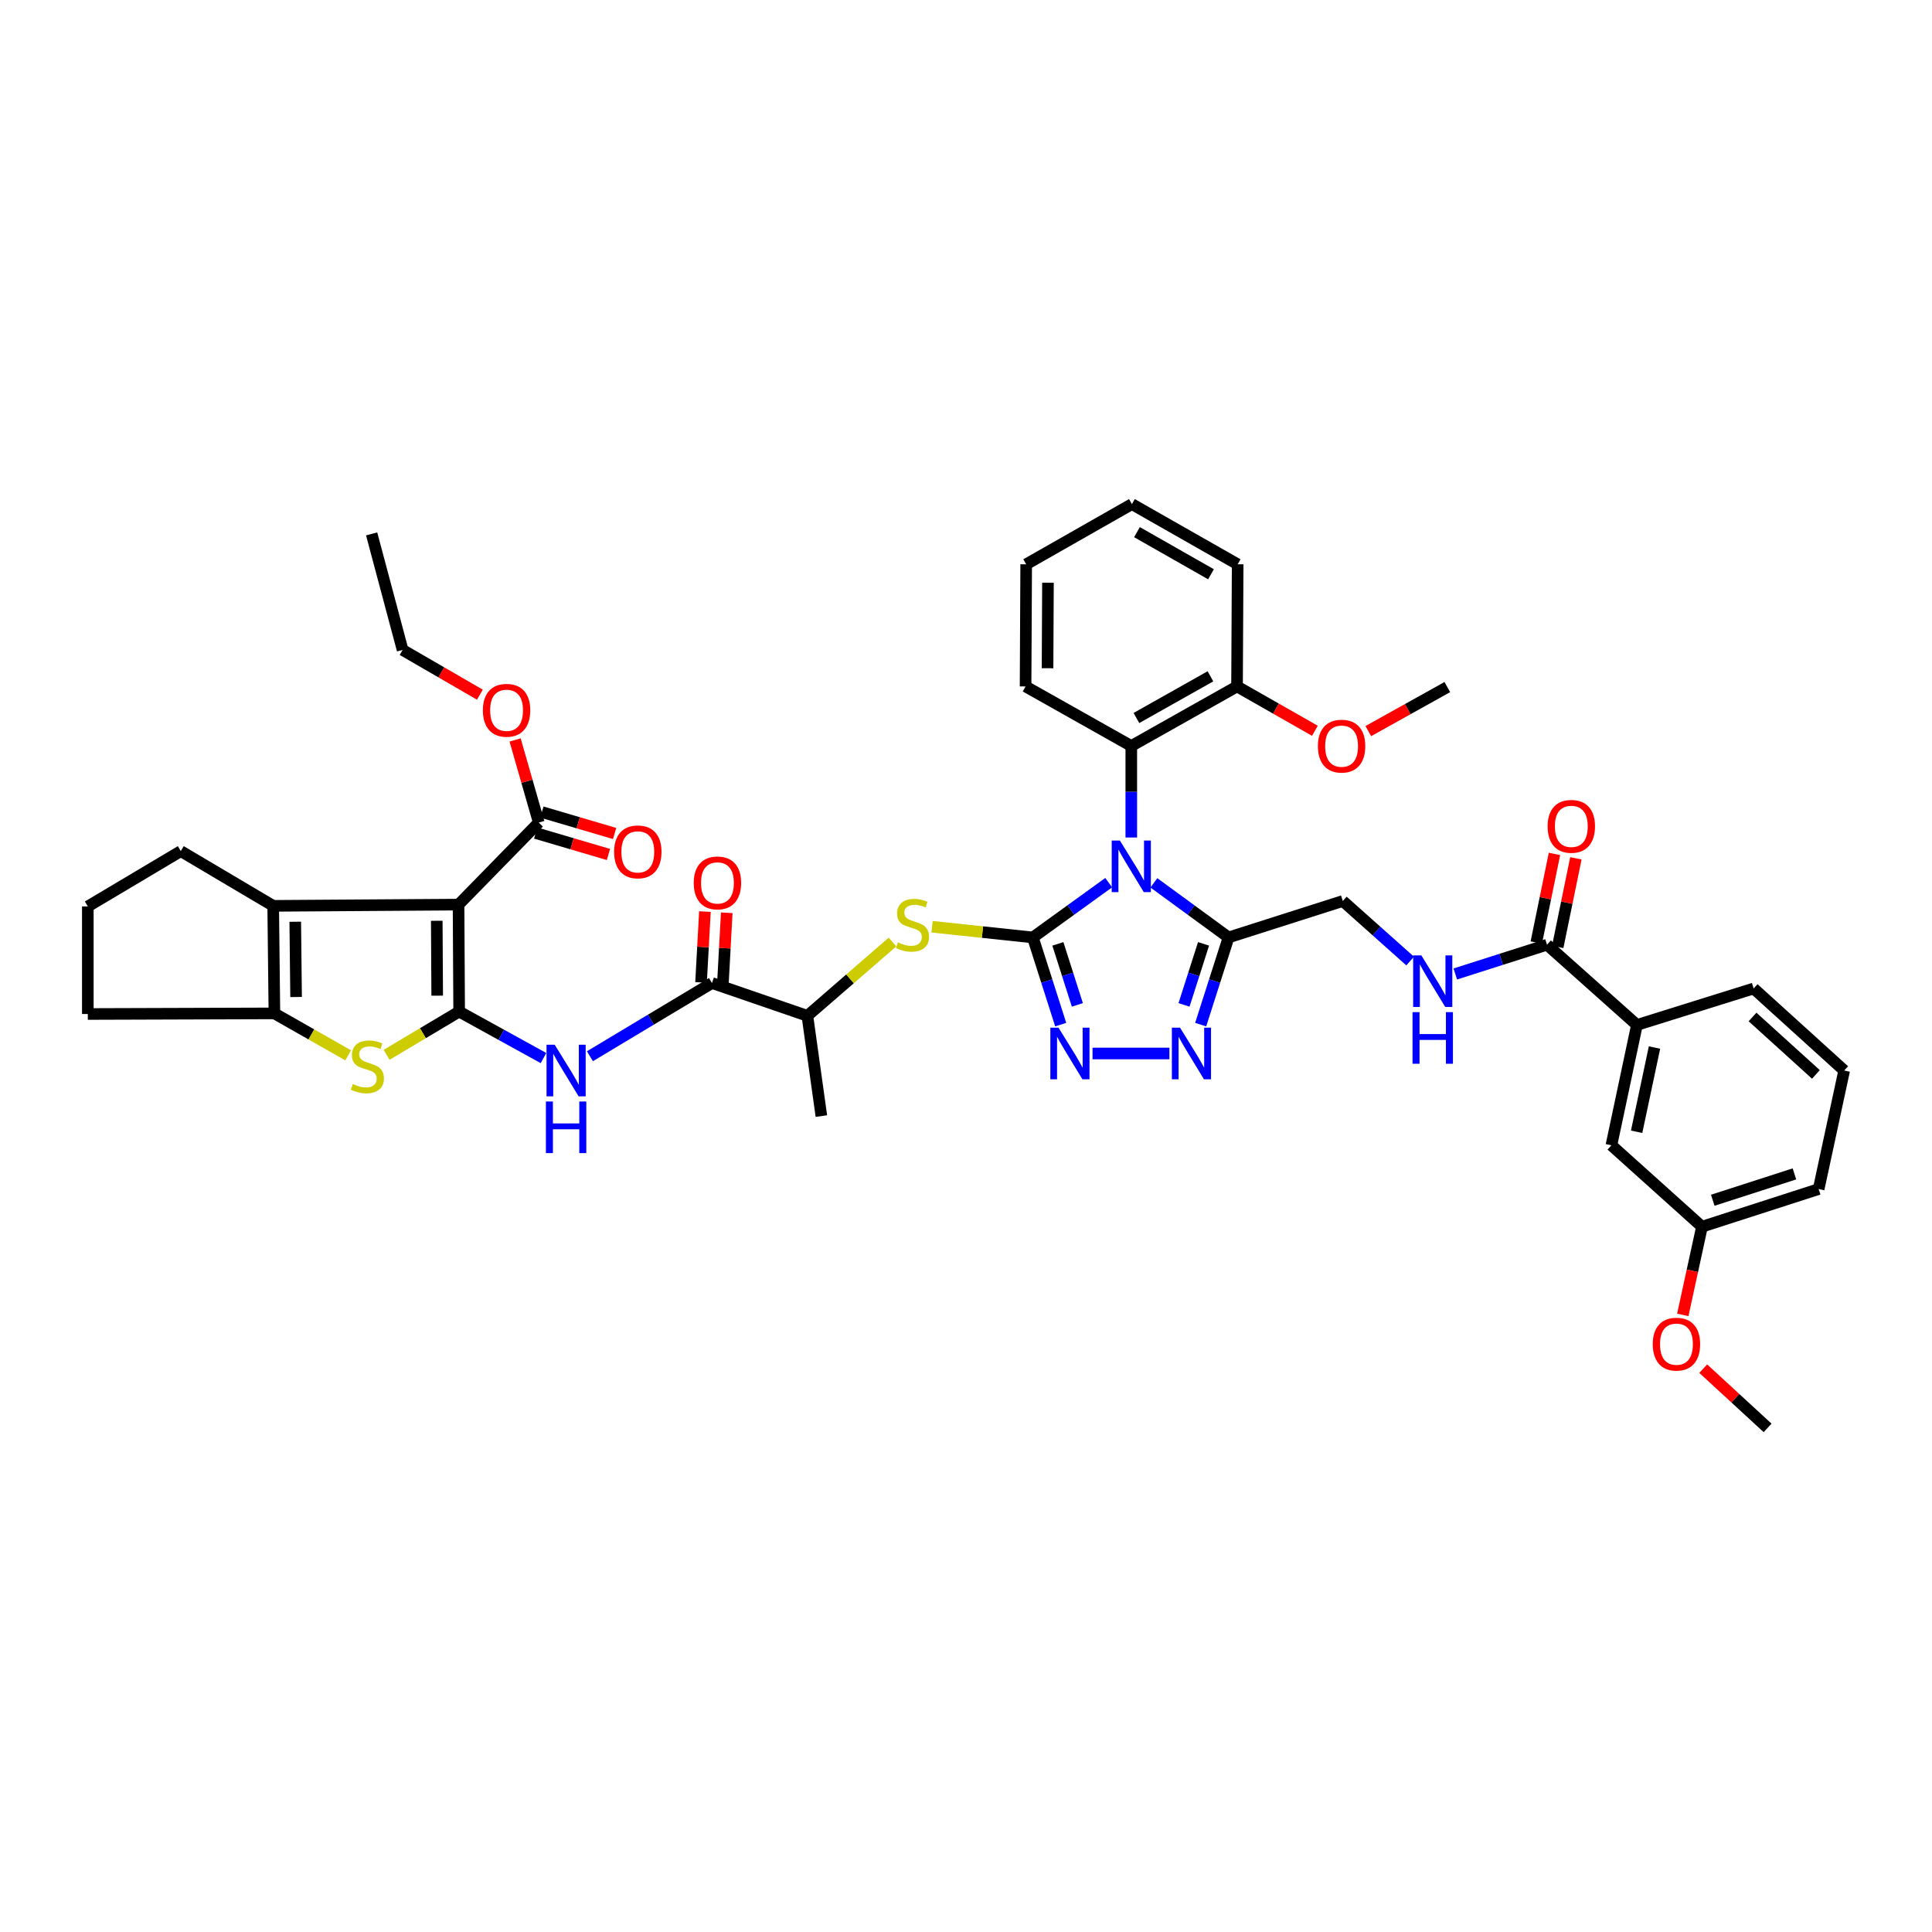 <?xml version='1.0' encoding='iso-8859-1'?>
<svg version='1.1' baseProfile='full'
              xmlns='http://www.w3.org/2000/svg'
                      xmlns:rdkit='http://www.rdkit.org/xml'
                      xmlns:xlink='http://www.w3.org/1999/xlink'
                  xml:space='preserve'
width='1000px' height='1000px' viewBox='0 0 1000 1000'>
<!-- END OF HEADER -->
<rect style='opacity:1.0;fill:#FFFFFF;stroke:none' width='1000' height='1000' x='0' y='0'> </rect>
<path class='bond-0' d='M 573.851,456.864 L 554.228,471.04' style='fill:none;fill-rule:evenodd;stroke:#0000FF;stroke-width:6px;stroke-linecap:butt;stroke-linejoin:miter;stroke-opacity:1' />
<path class='bond-0' d='M 554.228,471.04 L 534.605,485.216' style='fill:none;fill-rule:evenodd;stroke:#000000;stroke-width:6px;stroke-linecap:butt;stroke-linejoin:miter;stroke-opacity:1' />
<path class='bond-4' d='M 597.242,456.957 L 616.57,471.086' style='fill:none;fill-rule:evenodd;stroke:#0000FF;stroke-width:6px;stroke-linecap:butt;stroke-linejoin:miter;stroke-opacity:1' />
<path class='bond-4' d='M 616.57,471.086 L 635.897,485.216' style='fill:none;fill-rule:evenodd;stroke:#000000;stroke-width:6px;stroke-linecap:butt;stroke-linejoin:miter;stroke-opacity:1' />
<path class='bond-12' d='M 585.553,433.497 L 585.553,409.811' style='fill:none;fill-rule:evenodd;stroke:#0000FF;stroke-width:6px;stroke-linecap:butt;stroke-linejoin:miter;stroke-opacity:1' />
<path class='bond-12' d='M 585.553,409.811 L 585.553,386.125' style='fill:none;fill-rule:evenodd;stroke:#000000;stroke-width:6px;stroke-linecap:butt;stroke-linejoin:miter;stroke-opacity:1' />
<path class='bond-3' d='M 534.605,485.216 L 541.813,507.783' style='fill:none;fill-rule:evenodd;stroke:#000000;stroke-width:6px;stroke-linecap:butt;stroke-linejoin:miter;stroke-opacity:1' />
<path class='bond-3' d='M 541.813,507.783 L 549.021,530.349' style='fill:none;fill-rule:evenodd;stroke:#0000FF;stroke-width:6px;stroke-linecap:butt;stroke-linejoin:miter;stroke-opacity:1' />
<path class='bond-3' d='M 547.549,488.542 L 552.595,504.339' style='fill:none;fill-rule:evenodd;stroke:#000000;stroke-width:6px;stroke-linecap:butt;stroke-linejoin:miter;stroke-opacity:1' />
<path class='bond-3' d='M 552.595,504.339 L 557.641,520.135' style='fill:none;fill-rule:evenodd;stroke:#0000FF;stroke-width:6px;stroke-linecap:butt;stroke-linejoin:miter;stroke-opacity:1' />
<path class='bond-10' d='M 534.605,485.216 L 508.524,482.449' style='fill:none;fill-rule:evenodd;stroke:#000000;stroke-width:6px;stroke-linecap:butt;stroke-linejoin:miter;stroke-opacity:1' />
<path class='bond-10' d='M 508.524,482.449 L 482.443,479.682' style='fill:none;fill-rule:evenodd;stroke:#CCCC00;stroke-width:6px;stroke-linecap:butt;stroke-linejoin:miter;stroke-opacity:1' />
<path class='bond-1' d='M 237.657,523.594 L 259.48,535.622' style='fill:none;fill-rule:evenodd;stroke:#000000;stroke-width:6px;stroke-linecap:butt;stroke-linejoin:miter;stroke-opacity:1' />
<path class='bond-1' d='M 259.48,535.622 L 281.303,547.65' style='fill:none;fill-rule:evenodd;stroke:#0000FF;stroke-width:6px;stroke-linecap:butt;stroke-linejoin:miter;stroke-opacity:1' />
<path class='bond-2' d='M 237.657,523.594 L 237.343,468.225' style='fill:none;fill-rule:evenodd;stroke:#000000;stroke-width:6px;stroke-linecap:butt;stroke-linejoin:miter;stroke-opacity:1' />
<path class='bond-2' d='M 226.291,515.353 L 226.071,476.595' style='fill:none;fill-rule:evenodd;stroke:#000000;stroke-width:6px;stroke-linecap:butt;stroke-linejoin:miter;stroke-opacity:1' />
<path class='bond-5' d='M 237.657,523.594 L 218.88,534.785' style='fill:none;fill-rule:evenodd;stroke:#000000;stroke-width:6px;stroke-linecap:butt;stroke-linejoin:miter;stroke-opacity:1' />
<path class='bond-5' d='M 218.88,534.785 L 200.102,545.976' style='fill:none;fill-rule:evenodd;stroke:#CCCC00;stroke-width:6px;stroke-linecap:butt;stroke-linejoin:miter;stroke-opacity:1' />
<path class='bond-6' d='M 237.343,468.225 L 141.408,468.866' style='fill:none;fill-rule:evenodd;stroke:#000000;stroke-width:6px;stroke-linecap:butt;stroke-linejoin:miter;stroke-opacity:1' />
<path class='bond-13' d='M 237.343,468.225 L 278.865,425.754' style='fill:none;fill-rule:evenodd;stroke:#000000;stroke-width:6px;stroke-linecap:butt;stroke-linejoin:miter;stroke-opacity:1' />
<path class='bond-43' d='M 565.493,545.282 L 605.282,545.282' style='fill:none;fill-rule:evenodd;stroke:#0000FF;stroke-width:6px;stroke-linecap:butt;stroke-linejoin:miter;stroke-opacity:1' />
<path class='bond-7' d='M 635.897,485.216 L 628.682,507.783' style='fill:none;fill-rule:evenodd;stroke:#000000;stroke-width:6px;stroke-linecap:butt;stroke-linejoin:miter;stroke-opacity:1' />
<path class='bond-7' d='M 628.682,507.783 L 621.467,530.349' style='fill:none;fill-rule:evenodd;stroke:#0000FF;stroke-width:6px;stroke-linecap:butt;stroke-linejoin:miter;stroke-opacity:1' />
<path class='bond-7' d='M 622.951,488.539 L 617.901,504.336' style='fill:none;fill-rule:evenodd;stroke:#000000;stroke-width:6px;stroke-linecap:butt;stroke-linejoin:miter;stroke-opacity:1' />
<path class='bond-7' d='M 617.901,504.336 L 612.85,520.132' style='fill:none;fill-rule:evenodd;stroke:#0000FF;stroke-width:6px;stroke-linecap:butt;stroke-linejoin:miter;stroke-opacity:1' />
<path class='bond-18' d='M 635.897,485.216 L 695.026,466.351' style='fill:none;fill-rule:evenodd;stroke:#000000;stroke-width:6px;stroke-linecap:butt;stroke-linejoin:miter;stroke-opacity:1' />
<path class='bond-9' d='M 180.206,546.245 L 161.119,535.388' style='fill:none;fill-rule:evenodd;stroke:#CCCC00;stroke-width:6px;stroke-linecap:butt;stroke-linejoin:miter;stroke-opacity:1' />
<path class='bond-9' d='M 161.119,535.388 L 142.031,524.531' style='fill:none;fill-rule:evenodd;stroke:#000000;stroke-width:6px;stroke-linecap:butt;stroke-linejoin:miter;stroke-opacity:1' />
<path class='bond-25' d='M 141.408,468.866 L 93.579,440.538' style='fill:none;fill-rule:evenodd;stroke:#000000;stroke-width:6px;stroke-linecap:butt;stroke-linejoin:miter;stroke-opacity:1' />
<path class='bond-46' d='M 141.408,468.866 L 142.031,524.531' style='fill:none;fill-rule:evenodd;stroke:#000000;stroke-width:6px;stroke-linecap:butt;stroke-linejoin:miter;stroke-opacity:1' />
<path class='bond-46' d='M 152.82,477.09 L 153.256,516.055' style='fill:none;fill-rule:evenodd;stroke:#000000;stroke-width:6px;stroke-linecap:butt;stroke-linejoin:miter;stroke-opacity:1' />
<path class='bond-8' d='M 305.345,546.706 L 336.928,527.758' style='fill:none;fill-rule:evenodd;stroke:#0000FF;stroke-width:6px;stroke-linecap:butt;stroke-linejoin:miter;stroke-opacity:1' />
<path class='bond-8' d='M 336.928,527.758 L 368.511,508.81' style='fill:none;fill-rule:evenodd;stroke:#000000;stroke-width:6px;stroke-linecap:butt;stroke-linejoin:miter;stroke-opacity:1' />
<path class='bond-27' d='M 142.031,524.531 L 45.455,524.845' style='fill:none;fill-rule:evenodd;stroke:#000000;stroke-width:6px;stroke-linecap:butt;stroke-linejoin:miter;stroke-opacity:1' />
<path class='bond-16' d='M 461.947,487.596 L 439.923,506.695' style='fill:none;fill-rule:evenodd;stroke:#CCCC00;stroke-width:6px;stroke-linecap:butt;stroke-linejoin:miter;stroke-opacity:1' />
<path class='bond-16' d='M 439.923,506.695 L 417.9,525.795' style='fill:none;fill-rule:evenodd;stroke:#000000;stroke-width:6px;stroke-linecap:butt;stroke-linejoin:miter;stroke-opacity:1' />
<path class='bond-11' d='M 368.511,508.81 L 417.9,525.795' style='fill:none;fill-rule:evenodd;stroke:#000000;stroke-width:6px;stroke-linecap:butt;stroke-linejoin:miter;stroke-opacity:1' />
<path class='bond-19' d='M 374.162,509.119 L 375.164,490.784' style='fill:none;fill-rule:evenodd;stroke:#000000;stroke-width:6px;stroke-linecap:butt;stroke-linejoin:miter;stroke-opacity:1' />
<path class='bond-19' d='M 375.164,490.784 L 376.166,472.449' style='fill:none;fill-rule:evenodd;stroke:#FF0000;stroke-width:6px;stroke-linecap:butt;stroke-linejoin:miter;stroke-opacity:1' />
<path class='bond-19' d='M 362.86,508.501 L 363.862,490.166' style='fill:none;fill-rule:evenodd;stroke:#000000;stroke-width:6px;stroke-linecap:butt;stroke-linejoin:miter;stroke-opacity:1' />
<path class='bond-19' d='M 363.862,490.166 L 364.864,471.831' style='fill:none;fill-rule:evenodd;stroke:#FF0000;stroke-width:6px;stroke-linecap:butt;stroke-linejoin:miter;stroke-opacity:1' />
<path class='bond-20' d='M 585.553,386.125 L 640.286,355.299' style='fill:none;fill-rule:evenodd;stroke:#000000;stroke-width:6px;stroke-linecap:butt;stroke-linejoin:miter;stroke-opacity:1' />
<path class='bond-20' d='M 588.208,371.638 L 626.522,350.061' style='fill:none;fill-rule:evenodd;stroke:#000000;stroke-width:6px;stroke-linecap:butt;stroke-linejoin:miter;stroke-opacity:1' />
<path class='bond-29' d='M 585.553,386.125 L 530.838,355.299' style='fill:none;fill-rule:evenodd;stroke:#000000;stroke-width:6px;stroke-linecap:butt;stroke-linejoin:miter;stroke-opacity:1' />
<path class='bond-21' d='M 277.266,431.183 L 296.098,436.729' style='fill:none;fill-rule:evenodd;stroke:#000000;stroke-width:6px;stroke-linecap:butt;stroke-linejoin:miter;stroke-opacity:1' />
<path class='bond-21' d='M 296.098,436.729 L 314.93,442.276' style='fill:none;fill-rule:evenodd;stroke:#FF0000;stroke-width:6px;stroke-linecap:butt;stroke-linejoin:miter;stroke-opacity:1' />
<path class='bond-21' d='M 280.464,420.325 L 299.296,425.871' style='fill:none;fill-rule:evenodd;stroke:#000000;stroke-width:6px;stroke-linecap:butt;stroke-linejoin:miter;stroke-opacity:1' />
<path class='bond-21' d='M 299.296,425.871 L 318.128,431.418' style='fill:none;fill-rule:evenodd;stroke:#FF0000;stroke-width:6px;stroke-linecap:butt;stroke-linejoin:miter;stroke-opacity:1' />
<path class='bond-24' d='M 278.865,425.754 L 272.743,404.379' style='fill:none;fill-rule:evenodd;stroke:#000000;stroke-width:6px;stroke-linecap:butt;stroke-linejoin:miter;stroke-opacity:1' />
<path class='bond-24' d='M 272.743,404.379 L 266.621,383.003' style='fill:none;fill-rule:evenodd;stroke:#FF0000;stroke-width:6px;stroke-linecap:butt;stroke-linejoin:miter;stroke-opacity:1' />
<path class='bond-14' d='M 800.727,488.989 L 776.994,496.559' style='fill:none;fill-rule:evenodd;stroke:#000000;stroke-width:6px;stroke-linecap:butt;stroke-linejoin:miter;stroke-opacity:1' />
<path class='bond-14' d='M 776.994,496.559 L 753.261,504.128' style='fill:none;fill-rule:evenodd;stroke:#0000FF;stroke-width:6px;stroke-linecap:butt;stroke-linejoin:miter;stroke-opacity:1' />
<path class='bond-17' d='M 800.727,488.989 L 847.273,530.511' style='fill:none;fill-rule:evenodd;stroke:#000000;stroke-width:6px;stroke-linecap:butt;stroke-linejoin:miter;stroke-opacity:1' />
<path class='bond-22' d='M 806.271,490.126 L 810.974,467.196' style='fill:none;fill-rule:evenodd;stroke:#000000;stroke-width:6px;stroke-linecap:butt;stroke-linejoin:miter;stroke-opacity:1' />
<path class='bond-22' d='M 810.974,467.196 L 815.677,444.265' style='fill:none;fill-rule:evenodd;stroke:#FF0000;stroke-width:6px;stroke-linecap:butt;stroke-linejoin:miter;stroke-opacity:1' />
<path class='bond-22' d='M 795.183,487.852 L 799.886,464.922' style='fill:none;fill-rule:evenodd;stroke:#000000;stroke-width:6px;stroke-linecap:butt;stroke-linejoin:miter;stroke-opacity:1' />
<path class='bond-22' d='M 799.886,464.922 L 804.589,441.991' style='fill:none;fill-rule:evenodd;stroke:#FF0000;stroke-width:6px;stroke-linecap:butt;stroke-linejoin:miter;stroke-opacity:1' />
<path class='bond-15' d='M 729.889,497.432 L 712.458,481.892' style='fill:none;fill-rule:evenodd;stroke:#0000FF;stroke-width:6px;stroke-linecap:butt;stroke-linejoin:miter;stroke-opacity:1' />
<path class='bond-15' d='M 712.458,481.892 L 695.026,466.351' style='fill:none;fill-rule:evenodd;stroke:#000000;stroke-width:6px;stroke-linecap:butt;stroke-linejoin:miter;stroke-opacity:1' />
<path class='bond-34' d='M 417.9,525.795 L 425.144,577.686' style='fill:none;fill-rule:evenodd;stroke:#000000;stroke-width:6px;stroke-linecap:butt;stroke-linejoin:miter;stroke-opacity:1' />
<path class='bond-23' d='M 847.273,530.511 L 834.061,592.797' style='fill:none;fill-rule:evenodd;stroke:#000000;stroke-width:6px;stroke-linecap:butt;stroke-linejoin:miter;stroke-opacity:1' />
<path class='bond-23' d='M 856.364,542.203 L 847.116,585.803' style='fill:none;fill-rule:evenodd;stroke:#000000;stroke-width:6px;stroke-linecap:butt;stroke-linejoin:miter;stroke-opacity:1' />
<path class='bond-32' d='M 847.273,530.511 L 907.685,511.633' style='fill:none;fill-rule:evenodd;stroke:#000000;stroke-width:6px;stroke-linecap:butt;stroke-linejoin:miter;stroke-opacity:1' />
<path class='bond-28' d='M 640.286,355.299 L 660.435,366.776' style='fill:none;fill-rule:evenodd;stroke:#000000;stroke-width:6px;stroke-linecap:butt;stroke-linejoin:miter;stroke-opacity:1' />
<path class='bond-28' d='M 660.435,366.776 L 680.584,378.253' style='fill:none;fill-rule:evenodd;stroke:#FF0000;stroke-width:6px;stroke-linecap:butt;stroke-linejoin:miter;stroke-opacity:1' />
<path class='bond-35' d='M 640.286,355.299 L 640.613,292.076' style='fill:none;fill-rule:evenodd;stroke:#000000;stroke-width:6px;stroke-linecap:butt;stroke-linejoin:miter;stroke-opacity:1' />
<path class='bond-26' d='M 834.061,592.797 L 880.941,634.941' style='fill:none;fill-rule:evenodd;stroke:#000000;stroke-width:6px;stroke-linecap:butt;stroke-linejoin:miter;stroke-opacity:1' />
<path class='bond-37' d='M 248.384,359.567 L 228.388,347.988' style='fill:none;fill-rule:evenodd;stroke:#FF0000;stroke-width:6px;stroke-linecap:butt;stroke-linejoin:miter;stroke-opacity:1' />
<path class='bond-37' d='M 228.388,347.988 L 208.391,336.409' style='fill:none;fill-rule:evenodd;stroke:#000000;stroke-width:6px;stroke-linecap:butt;stroke-linejoin:miter;stroke-opacity:1' />
<path class='bond-47' d='M 93.579,440.538 L 45.455,469.175' style='fill:none;fill-rule:evenodd;stroke:#000000;stroke-width:6px;stroke-linecap:butt;stroke-linejoin:miter;stroke-opacity:1' />
<path class='bond-30' d='M 880.941,634.941 L 875.973,657.768' style='fill:none;fill-rule:evenodd;stroke:#000000;stroke-width:6px;stroke-linecap:butt;stroke-linejoin:miter;stroke-opacity:1' />
<path class='bond-30' d='M 875.973,657.768 L 871.006,680.594' style='fill:none;fill-rule:evenodd;stroke:#FF0000;stroke-width:6px;stroke-linecap:butt;stroke-linejoin:miter;stroke-opacity:1' />
<path class='bond-45' d='M 880.941,634.941 L 941.334,615.454' style='fill:none;fill-rule:evenodd;stroke:#000000;stroke-width:6px;stroke-linecap:butt;stroke-linejoin:miter;stroke-opacity:1' />
<path class='bond-45' d='M 886.524,621.246 L 928.799,607.605' style='fill:none;fill-rule:evenodd;stroke:#000000;stroke-width:6px;stroke-linecap:butt;stroke-linejoin:miter;stroke-opacity:1' />
<path class='bond-31' d='M 45.455,524.845 L 45.455,469.175' style='fill:none;fill-rule:evenodd;stroke:#000000;stroke-width:6px;stroke-linecap:butt;stroke-linejoin:miter;stroke-opacity:1' />
<path class='bond-38' d='M 708.232,378.418 L 728.682,367.022' style='fill:none;fill-rule:evenodd;stroke:#FF0000;stroke-width:6px;stroke-linecap:butt;stroke-linejoin:miter;stroke-opacity:1' />
<path class='bond-38' d='M 728.682,367.022 L 749.131,355.626' style='fill:none;fill-rule:evenodd;stroke:#000000;stroke-width:6px;stroke-linecap:butt;stroke-linejoin:miter;stroke-opacity:1' />
<path class='bond-40' d='M 530.838,355.299 L 531.152,292.076' style='fill:none;fill-rule:evenodd;stroke:#000000;stroke-width:6px;stroke-linecap:butt;stroke-linejoin:miter;stroke-opacity:1' />
<path class='bond-40' d='M 542.204,345.872 L 542.424,301.616' style='fill:none;fill-rule:evenodd;stroke:#000000;stroke-width:6px;stroke-linecap:butt;stroke-linejoin:miter;stroke-opacity:1' />
<path class='bond-39' d='M 881.594,708.417 L 898.249,723.746' style='fill:none;fill-rule:evenodd;stroke:#FF0000;stroke-width:6px;stroke-linecap:butt;stroke-linejoin:miter;stroke-opacity:1' />
<path class='bond-39' d='M 898.249,723.746 L 914.904,739.076' style='fill:none;fill-rule:evenodd;stroke:#000000;stroke-width:6px;stroke-linecap:butt;stroke-linejoin:miter;stroke-opacity:1' />
<path class='bond-33' d='M 907.685,511.633 L 954.545,554.105' style='fill:none;fill-rule:evenodd;stroke:#000000;stroke-width:6px;stroke-linecap:butt;stroke-linejoin:miter;stroke-opacity:1' />
<path class='bond-33' d='M 907.113,526.391 L 939.915,556.121' style='fill:none;fill-rule:evenodd;stroke:#000000;stroke-width:6px;stroke-linecap:butt;stroke-linejoin:miter;stroke-opacity:1' />
<path class='bond-36' d='M 954.545,554.105 L 941.334,615.454' style='fill:none;fill-rule:evenodd;stroke:#000000;stroke-width:6px;stroke-linecap:butt;stroke-linejoin:miter;stroke-opacity:1' />
<path class='bond-44' d='M 640.613,292.076 L 585.88,260.924' style='fill:none;fill-rule:evenodd;stroke:#000000;stroke-width:6px;stroke-linecap:butt;stroke-linejoin:miter;stroke-opacity:1' />
<path class='bond-44' d='M 626.804,297.241 L 588.491,275.434' style='fill:none;fill-rule:evenodd;stroke:#000000;stroke-width:6px;stroke-linecap:butt;stroke-linejoin:miter;stroke-opacity:1' />
<path class='bond-41' d='M 208.391,336.409 L 192.356,276.337' style='fill:none;fill-rule:evenodd;stroke:#000000;stroke-width:6px;stroke-linecap:butt;stroke-linejoin:miter;stroke-opacity:1' />
<path class='bond-42' d='M 531.152,292.076 L 585.88,260.924' style='fill:none;fill-rule:evenodd;stroke:#000000;stroke-width:6px;stroke-linecap:butt;stroke-linejoin:miter;stroke-opacity:1' />
<path  class='atom-0' d='M 579.648 435.054
L 588.401 449.203
Q 589.269 450.599, 590.665 453.127
Q 592.061 455.655, 592.137 455.806
L 592.137 435.054
L 595.683 435.054
L 595.683 461.767
L 592.023 461.767
L 582.629 446.298
Q 581.534 444.487, 580.365 442.411
Q 579.233 440.336, 578.893 439.695
L 578.893 461.767
L 575.422 461.767
L 575.422 435.054
L 579.648 435.054
' fill='#0000FF'/>
<path  class='atom-4' d='M 547.886 531.926
L 556.639 546.075
Q 557.507 547.471, 558.903 549.998
Q 560.299 552.526, 560.374 552.677
L 560.374 531.926
L 563.921 531.926
L 563.921 558.639
L 560.261 558.639
L 550.866 543.169
Q 549.772 541.358, 548.602 539.283
Q 547.471 537.208, 547.131 536.567
L 547.131 558.639
L 543.66 558.639
L 543.66 531.926
L 547.886 531.926
' fill='#0000FF'/>
<path  class='atom-6' d='M 182.609 561.072
Q 182.911 561.185, 184.156 561.714
Q 185.401 562.242, 186.76 562.581
Q 188.156 562.883, 189.514 562.883
Q 192.042 562.883, 193.513 561.676
Q 194.985 560.431, 194.985 558.28
Q 194.985 556.809, 194.23 555.903
Q 193.513 554.998, 192.381 554.507
Q 191.249 554.017, 189.363 553.451
Q 186.986 552.734, 185.552 552.055
Q 184.156 551.376, 183.137 549.942
Q 182.156 548.508, 182.156 546.093
Q 182.156 542.735, 184.42 540.66
Q 186.722 538.585, 191.249 538.585
Q 194.343 538.585, 197.852 540.057
L 196.984 542.962
Q 193.777 541.641, 191.363 541.641
Q 188.759 541.641, 187.325 542.735
Q 185.892 543.792, 185.929 545.641
Q 185.929 547.074, 186.646 547.942
Q 187.401 548.81, 188.457 549.3
Q 189.552 549.791, 191.363 550.357
Q 193.777 551.112, 195.211 551.866
Q 196.645 552.621, 197.664 554.168
Q 198.72 555.677, 198.72 558.28
Q 198.72 561.978, 196.23 563.977
Q 193.777 565.939, 189.665 565.939
Q 187.288 565.939, 185.477 565.411
Q 183.703 564.921, 181.591 564.053
L 182.609 561.072
' fill='#CCCC00'/>
<path  class='atom-8' d='M 610.788 531.926
L 619.541 546.075
Q 620.409 547.471, 621.805 549.998
Q 623.201 552.526, 623.276 552.677
L 623.276 531.926
L 626.823 531.926
L 626.823 558.639
L 623.163 558.639
L 613.768 543.169
Q 612.674 541.358, 611.505 539.283
Q 610.373 537.208, 610.033 536.567
L 610.033 558.639
L 606.562 558.639
L 606.562 531.926
L 610.788 531.926
' fill='#0000FF'/>
<path  class='atom-9' d='M 287.109 540.748
L 295.862 554.897
Q 296.73 556.293, 298.126 558.821
Q 299.522 561.349, 299.597 561.5
L 299.597 540.748
L 303.144 540.748
L 303.144 567.461
L 299.484 567.461
L 290.089 551.992
Q 288.995 550.181, 287.826 548.106
Q 286.694 546.031, 286.354 545.389
L 286.354 567.461
L 282.883 567.461
L 282.883 540.748
L 287.109 540.748
' fill='#0000FF'/>
<path  class='atom-9' d='M 282.562 570.132
L 286.184 570.132
L 286.184 581.489
L 299.843 581.489
L 299.843 570.132
L 303.465 570.132
L 303.465 596.845
L 299.843 596.845
L 299.843 584.508
L 286.184 584.508
L 286.184 596.845
L 282.562 596.845
L 282.562 570.132
' fill='#0000FF'/>
<path  class='atom-11' d='M 464.767 487.775
Q 465.068 487.889, 466.313 488.417
Q 467.559 488.945, 468.917 489.285
Q 470.313 489.587, 471.671 489.587
Q 474.199 489.587, 475.67 488.379
Q 477.142 487.134, 477.142 484.983
Q 477.142 483.512, 476.387 482.606
Q 475.67 481.701, 474.539 481.21
Q 473.407 480.72, 471.52 480.154
Q 469.143 479.437, 467.709 478.758
Q 466.313 478.079, 465.295 476.645
Q 464.314 475.211, 464.314 472.797
Q 464.314 469.439, 466.578 467.364
Q 468.879 465.288, 473.407 465.288
Q 476.501 465.288, 480.009 466.76
L 479.142 469.665
Q 475.935 468.345, 473.52 468.345
Q 470.916 468.345, 469.483 469.439
Q 468.049 470.495, 468.087 472.344
Q 468.087 473.778, 468.804 474.645
Q 469.558 475.513, 470.615 476.004
Q 471.709 476.494, 473.52 477.06
Q 475.935 477.815, 477.368 478.569
Q 478.802 479.324, 479.821 480.871
Q 480.877 482.38, 480.877 484.983
Q 480.877 488.681, 478.387 490.681
Q 475.935 492.643, 471.822 492.643
Q 469.445 492.643, 467.634 492.114
Q 465.861 491.624, 463.748 490.756
L 464.767 487.775
' fill='#CCCC00'/>
<path  class='atom-16' d='M 735.674 494.498
L 744.427 508.646
Q 745.295 510.042, 746.691 512.57
Q 748.087 515.098, 748.163 515.249
L 748.163 494.498
L 751.709 494.498
L 751.709 521.211
L 748.049 521.211
L 738.655 505.741
Q 737.56 503.93, 736.391 501.855
Q 735.259 499.78, 734.919 499.138
L 734.919 521.211
L 731.448 521.211
L 731.448 494.498
L 735.674 494.498
' fill='#0000FF'/>
<path  class='atom-16' d='M 731.127 523.882
L 734.75 523.882
L 734.75 535.239
L 748.408 535.239
L 748.408 523.882
L 752.03 523.882
L 752.03 550.595
L 748.408 550.595
L 748.408 538.257
L 734.75 538.257
L 734.75 550.595
L 731.127 550.595
L 731.127 523.882
' fill='#0000FF'/>
<path  class='atom-20' d='M 359.085 456.994
Q 359.085 450.58, 362.254 446.996
Q 365.424 443.411, 371.347 443.411
Q 377.271 443.411, 380.44 446.996
Q 383.609 450.58, 383.609 456.994
Q 383.609 463.484, 380.402 467.181
Q 377.195 470.841, 371.347 470.841
Q 365.461 470.841, 362.254 467.181
Q 359.085 463.521, 359.085 456.994
M 371.347 467.823
Q 375.422 467.823, 377.61 465.106
Q 379.836 462.352, 379.836 456.994
Q 379.836 451.75, 377.61 449.109
Q 375.422 446.43, 371.347 446.43
Q 367.272 446.43, 365.046 449.071
Q 362.858 451.712, 362.858 456.994
Q 362.858 462.39, 365.046 465.106
Q 367.272 467.823, 371.347 467.823
' fill='#FF0000'/>
<path  class='atom-22' d='M 317.865 440.927
Q 317.865 434.513, 321.034 430.929
Q 324.204 427.345, 330.127 427.345
Q 336.051 427.345, 339.22 430.929
Q 342.389 434.513, 342.389 440.927
Q 342.389 447.417, 339.182 451.115
Q 335.975 454.774, 330.127 454.774
Q 324.241 454.774, 321.034 451.115
Q 317.865 447.455, 317.865 440.927
M 330.127 451.756
Q 334.202 451.756, 336.39 449.039
Q 338.616 446.285, 338.616 440.927
Q 338.616 435.683, 336.39 433.042
Q 334.202 430.363, 330.127 430.363
Q 326.052 430.363, 323.826 433.004
Q 321.638 435.645, 321.638 440.927
Q 321.638 446.323, 323.826 449.039
Q 326.052 451.756, 330.127 451.756
' fill='#FF0000'/>
<path  class='atom-23' d='M 801.047 427.716
Q 801.047 421.302, 804.217 417.717
Q 807.386 414.133, 813.31 414.133
Q 819.233 414.133, 822.403 417.717
Q 825.572 421.302, 825.572 427.716
Q 825.572 434.205, 822.365 437.903
Q 819.158 441.563, 813.31 441.563
Q 807.424 441.563, 804.217 437.903
Q 801.047 434.243, 801.047 427.716
M 813.31 438.544
Q 817.384 438.544, 819.573 435.828
Q 821.799 433.073, 821.799 427.716
Q 821.799 422.471, 819.573 419.83
Q 817.384 417.151, 813.31 417.151
Q 809.235 417.151, 807.009 419.792
Q 804.82 422.433, 804.82 427.716
Q 804.82 433.111, 807.009 435.828
Q 809.235 438.544, 813.31 438.544
' fill='#FF0000'/>
<path  class='atom-25' d='M 249.938 367.643
Q 249.938 361.229, 253.108 357.645
Q 256.277 354.06, 262.201 354.06
Q 268.124 354.06, 271.294 357.645
Q 274.463 361.229, 274.463 367.643
Q 274.463 374.133, 271.256 377.83
Q 268.049 381.49, 262.201 381.49
Q 256.315 381.49, 253.108 377.83
Q 249.938 374.171, 249.938 367.643
M 262.201 378.472
Q 266.275 378.472, 268.464 375.755
Q 270.69 373.001, 270.69 367.643
Q 270.69 362.399, 268.464 359.758
Q 266.275 357.079, 262.201 357.079
Q 258.126 357.079, 255.9 359.72
Q 253.711 362.361, 253.711 367.643
Q 253.711 373.039, 255.9 375.755
Q 258.126 378.472, 262.201 378.472
' fill='#FF0000'/>
<path  class='atom-29' d='M 682.141 386.2
Q 682.141 379.786, 685.311 376.202
Q 688.48 372.617, 694.404 372.617
Q 700.327 372.617, 703.497 376.202
Q 706.666 379.786, 706.666 386.2
Q 706.666 392.69, 703.459 396.387
Q 700.252 400.047, 694.404 400.047
Q 688.518 400.047, 685.311 396.387
Q 682.141 392.727, 682.141 386.2
M 694.404 397.029
Q 698.478 397.029, 700.667 394.312
Q 702.893 391.558, 702.893 386.2
Q 702.893 380.956, 700.667 378.315
Q 698.478 375.636, 694.404 375.636
Q 690.329 375.636, 688.103 378.277
Q 685.914 380.918, 685.914 386.2
Q 685.914 391.596, 688.103 394.312
Q 690.329 397.029, 694.404 397.029
' fill='#FF0000'/>
<path  class='atom-31' d='M 855.467 695.73
Q 855.467 689.316, 858.636 685.732
Q 861.805 682.148, 867.729 682.148
Q 873.652 682.148, 876.822 685.732
Q 879.991 689.316, 879.991 695.73
Q 879.991 702.22, 876.784 705.918
Q 873.577 709.577, 867.729 709.577
Q 861.843 709.577, 858.636 705.918
Q 855.467 702.258, 855.467 695.73
M 867.729 706.559
Q 871.804 706.559, 873.992 703.842
Q 876.218 701.088, 876.218 695.73
Q 876.218 690.486, 873.992 687.845
Q 871.804 685.166, 867.729 685.166
Q 863.654 685.166, 861.428 687.807
Q 859.24 690.448, 859.24 695.73
Q 859.24 701.126, 861.428 703.842
Q 863.654 706.559, 867.729 706.559
' fill='#FF0000'/>
</svg>
